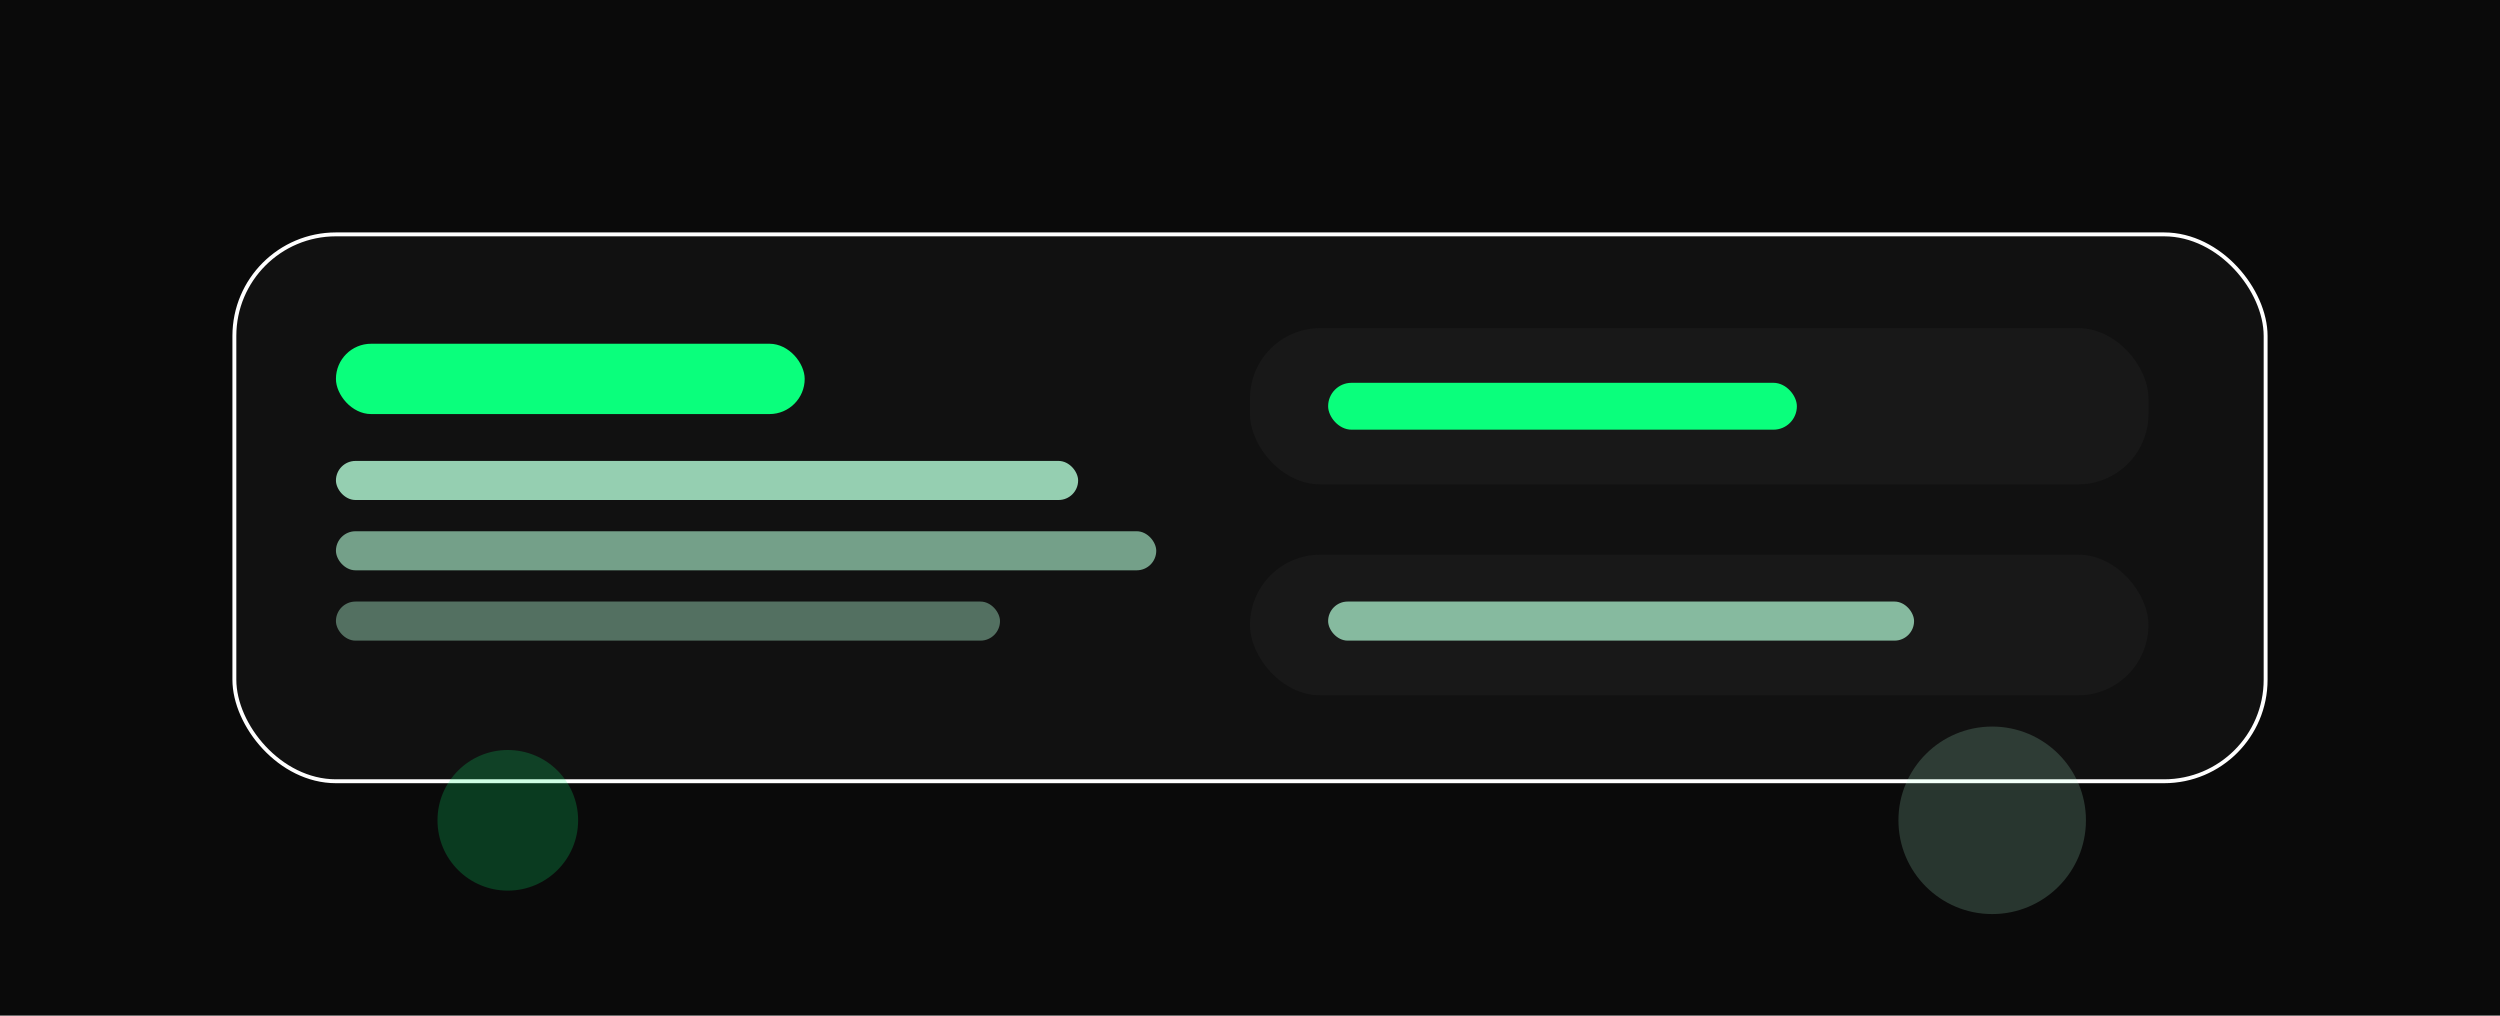 
                 <svg xmlns='http://www.w3.org/2000/svg' viewBox='0 0 640 260'>
                   <rect width='640' height='260' fill='#0a0a0a'/>
                   <rect x='60' y='60' width='520' height='140' rx='26' fill='#111111' stroke='#ffffff18'/>
                   <rect x='86' y='88' width='120' height='18' rx='9' fill='#0aff7c'/>
                   <rect x='86' y='118' width='190' height='10' rx='5' fill='#b6ffd9' opacity='0.8'/>
                   <rect x='86' y='136' width='210' height='10' rx='5' fill='#b6ffd9' opacity='0.6'/>
                   <rect x='86' y='154' width='170' height='10' rx='5' fill='#b6ffd9' opacity='0.4'/>

                   <rect x='320' y='84' width='230' height='40' rx='18' fill='#181818'/>
                   <rect x='340' y='98' width='120' height='12' rx='6' fill='#0aff7c'/>
                   <rect x='320' y='142' width='230' height='36' rx='18' fill='#181818'/>
                   <rect x='340' y='154' width='150' height='10' rx='5' fill='#b6ffd9' opacity='0.7'/>

                   <circle cx='130' cy='210' r='18' fill='#0aff7c' opacity='0.2'/>
                   <circle cx='510' cy='210' r='24' fill='#b6ffd9' opacity='0.18'/>
                 </svg>